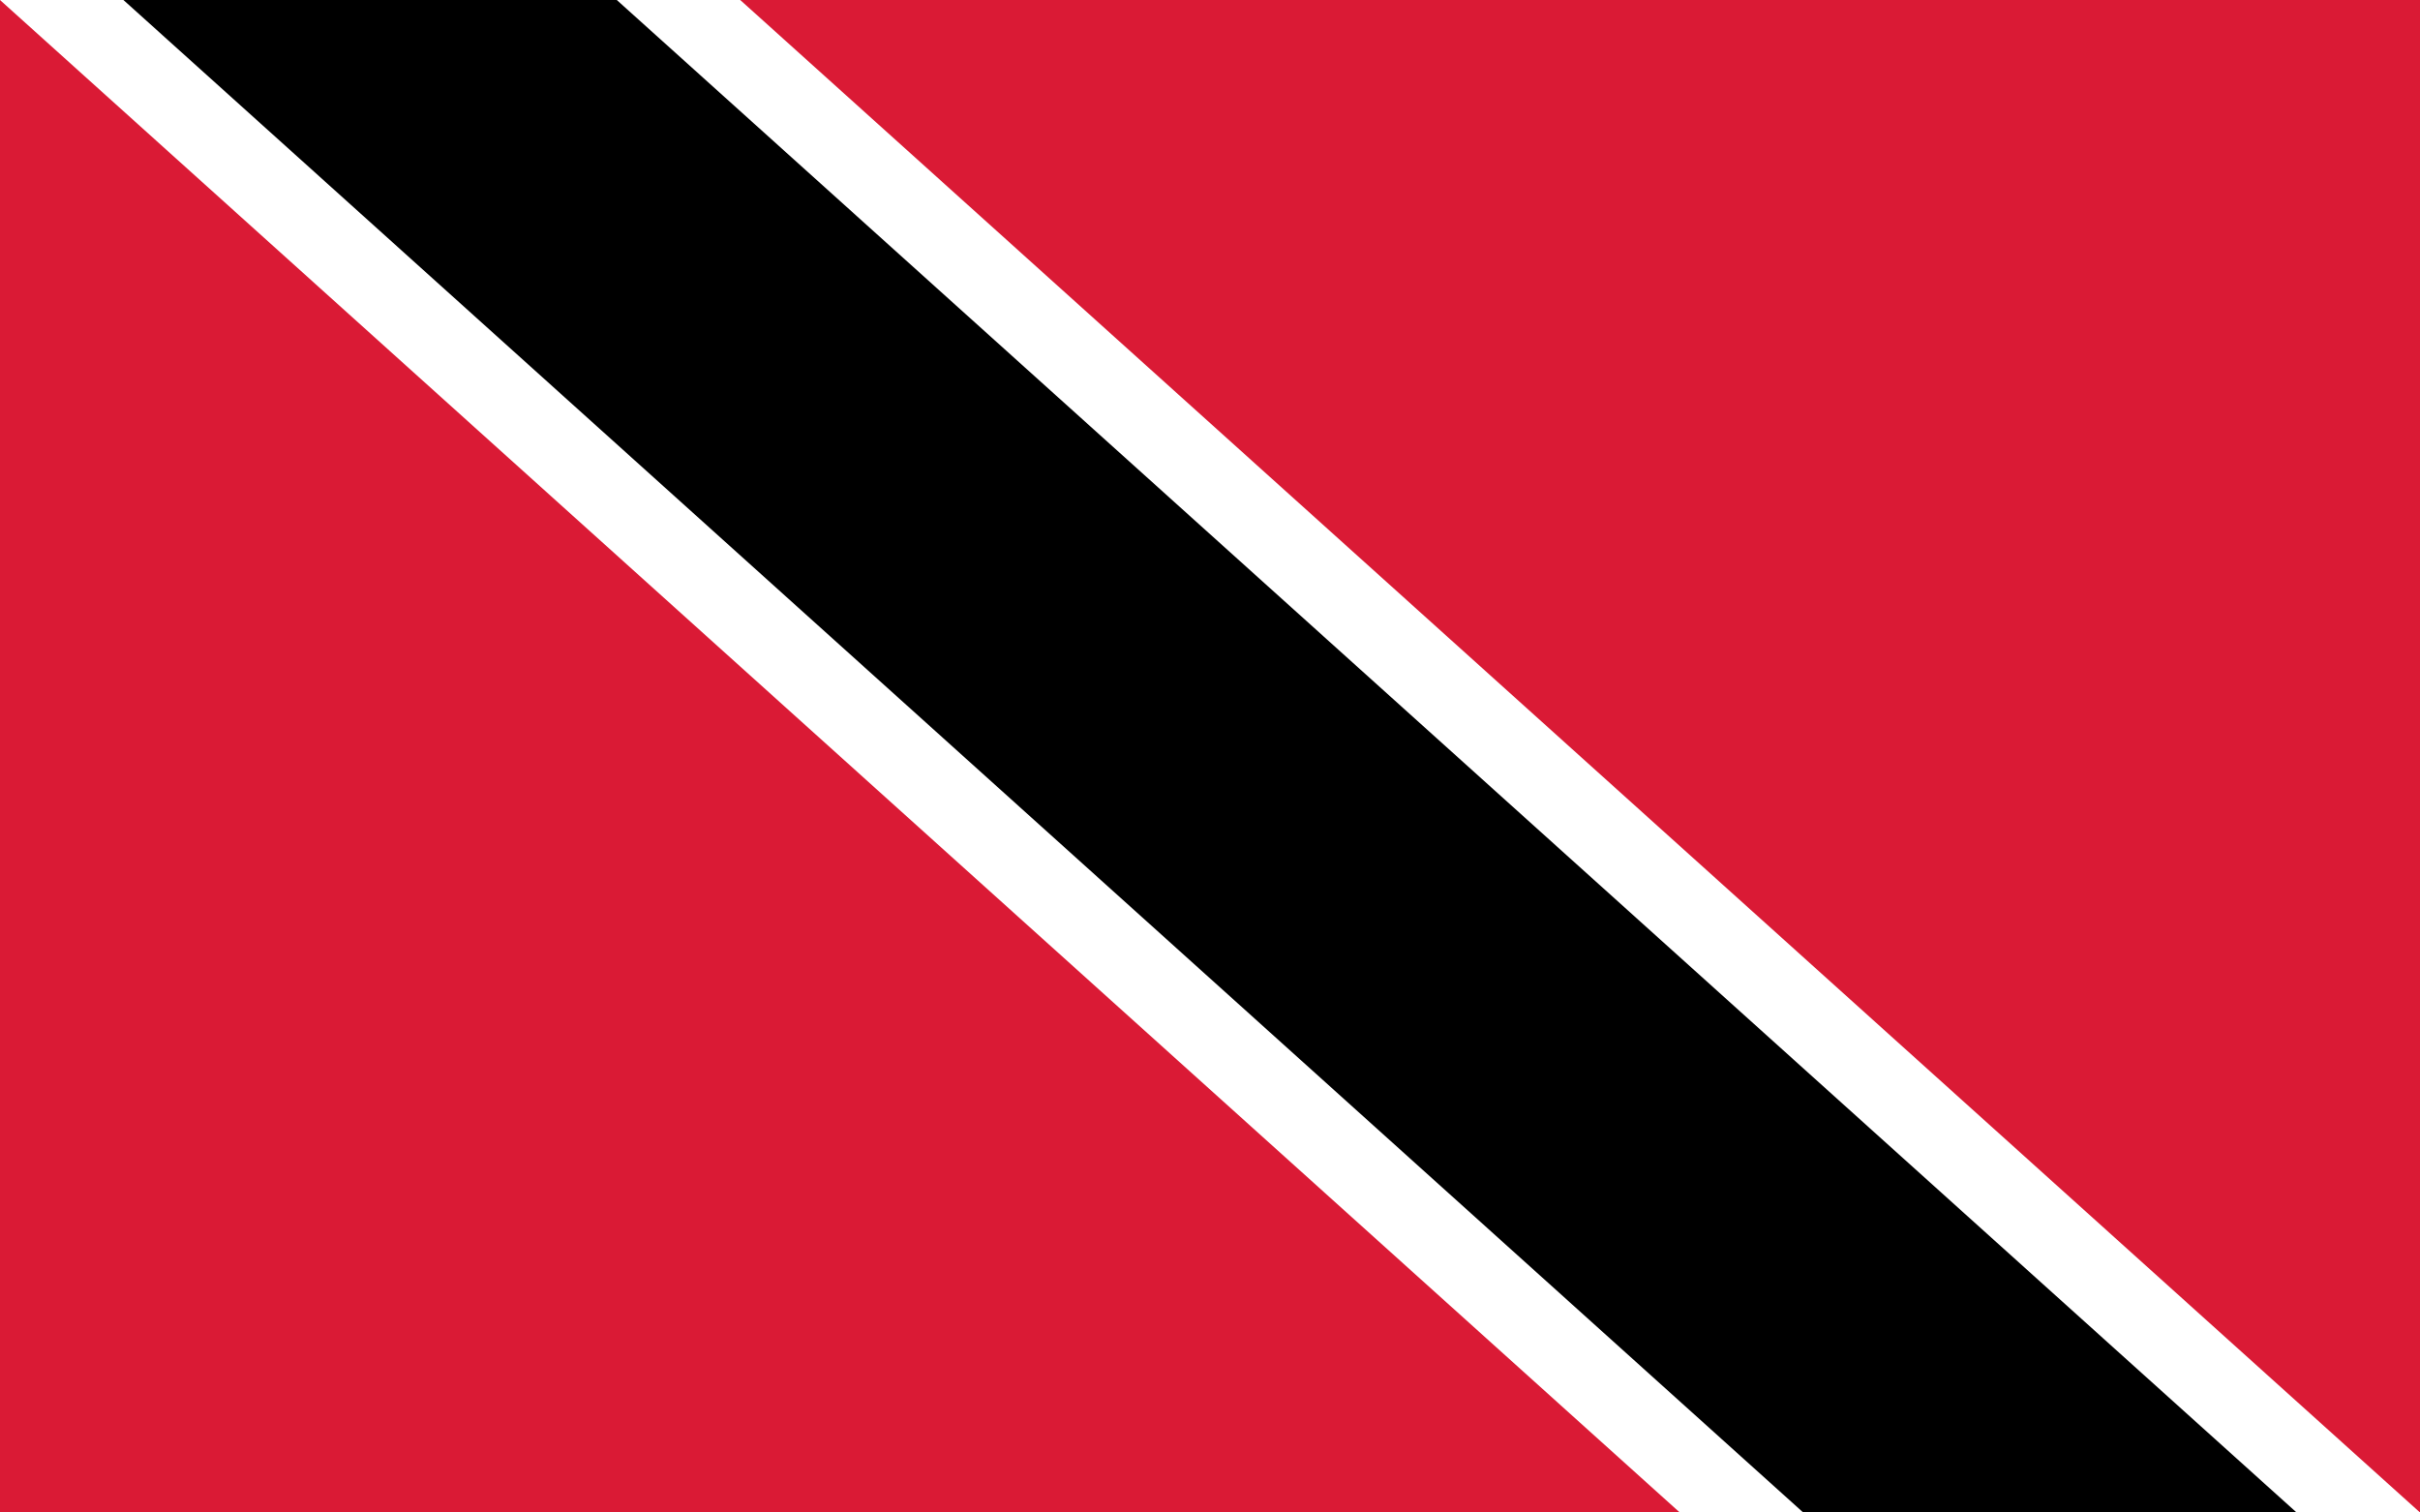 <?xml version="1.0" encoding="utf-8"?>
<!-- Generator: Adobe Illustrator 26.0.1, SVG Export Plug-In . SVG Version: 6.00 Build 0)  -->
<svg version="1.1" id="Ebene_1" xmlns="http://www.w3.org/2000/svg" xmlns:xlink="http://www.w3.org/1999/xlink" x="0px" y="0px"
	 viewBox="0 0 800 500" style="enable-background:new 0 0 800 500;" xml:space="preserve">
<style type="text/css">
	.st0{fill:#DA1A35;}
	.st1{fill:#FFFFFF;}
</style>
<path class="st0" d="M0,0h800v500H0V0z"/>
<path class="st1" d="M0,0l555.3,500H800L244.7,0H0z"/>
<path d="M40.8,0l555.3,500h163.1L203.9,0H40.8z"/>
</svg>

